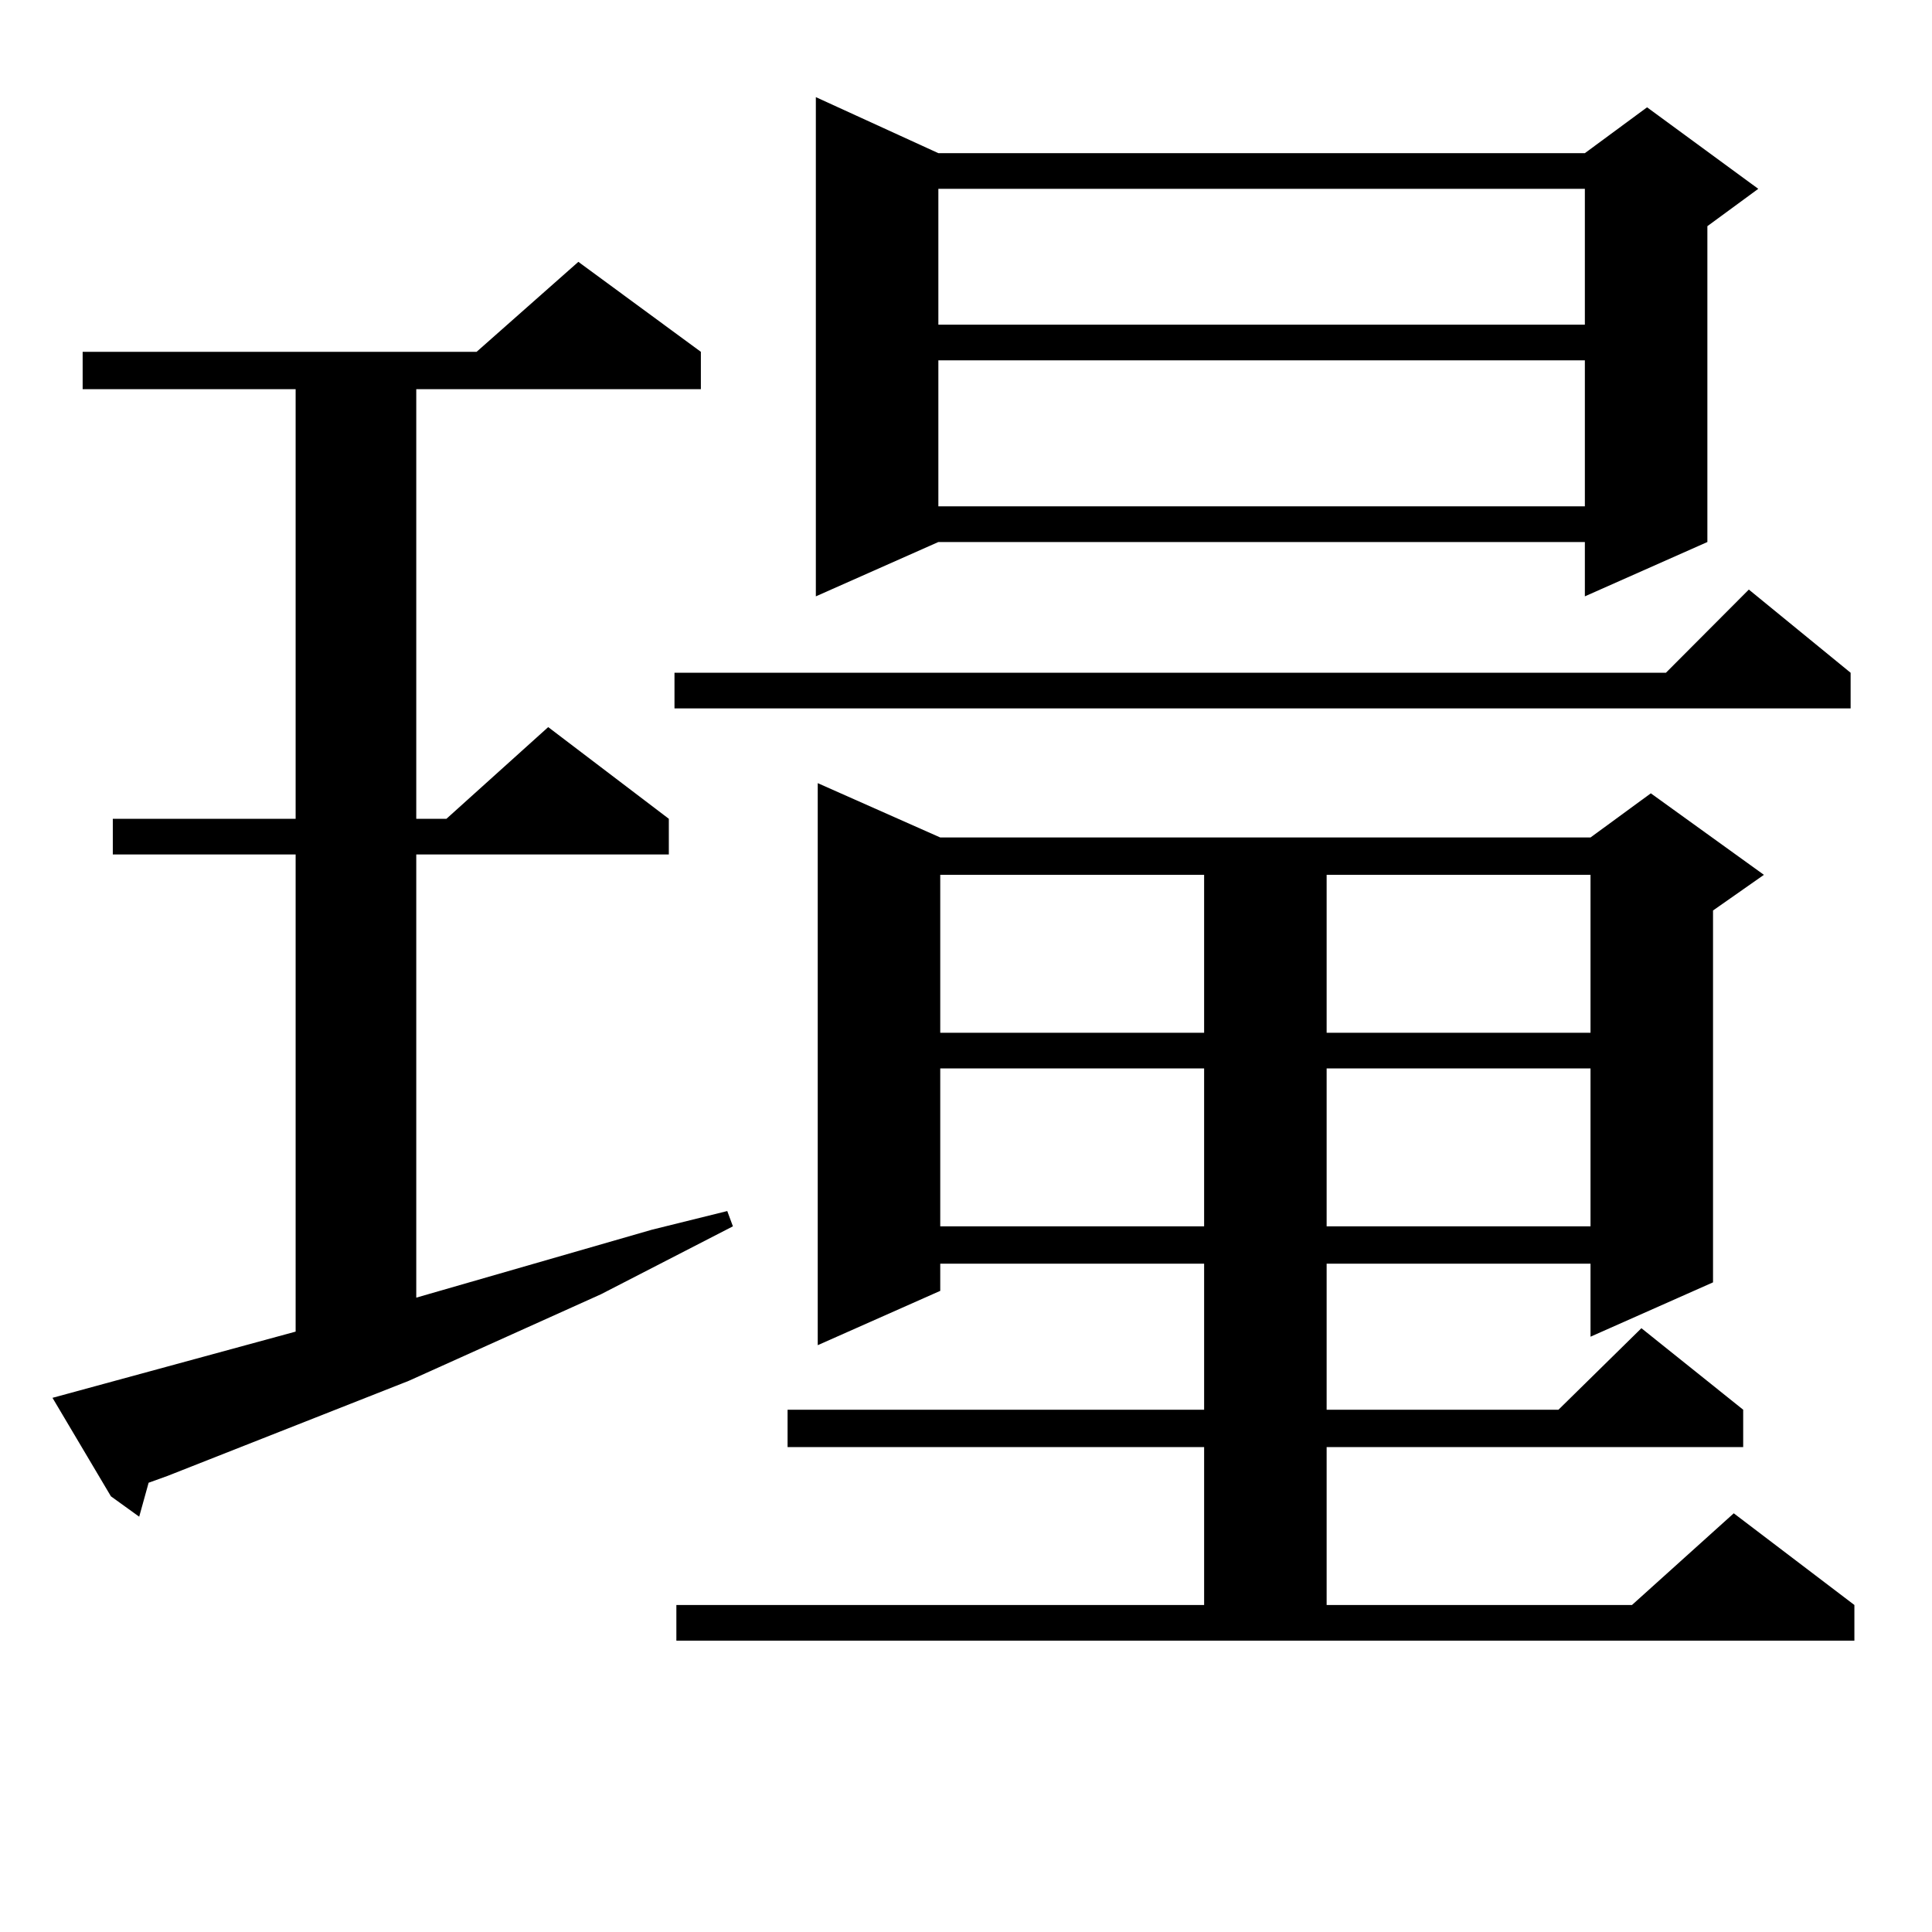 <?xml version="1.0" encoding="utf-8"?>
<!-- Generator: Adobe Illustrator 16.0.0, SVG Export Plug-In . SVG Version: 6.00 Build 0)  -->
<!DOCTYPE svg PUBLIC "-//W3C//DTD SVG 1.1//EN" "http://www.w3.org/Graphics/SVG/1.1/DTD/svg11.dtd">
<svg version="1.1" id="图层_1" xmlns="http://www.w3.org/2000/svg" xmlns:xlink="http://www.w3.org/1999/xlink" x="0px" y="0px"
	 width="1000px" height="1000px" viewBox="0 0 1000 1000" enable-background="new 0 0 1000 1000" xml:space="preserve">
<path d="M27.17,723.516l125.851-34.277V442.266H58.389v-18.457h94.632V201.445H42.779v-19.336h203.897l52.682-46.582l63.413,46.582
	v19.336H215.458v222.363h15.609l52.682-47.461l62.438,47.461v18.457H215.458V671.66l121.948-35.156l39.023-9.668l2.927,7.91
	l-68.291,35.156l-99.51,44.824L86.681,763.945l-9.756,3.516l-4.878,17.578l-14.634-10.547L27.17,723.516z M957.879,348.223v18.457
	H349.113v-18.457h513.158l42.926-43.066L957.879,348.223z M350.089,830.742h273.164v-81.738H407.648v-19.336h215.604v-75.586
	H486.671v14.063l-63.413,28.125V405.352l63.413,28.125h336.577l31.219-22.852l58.535,42.188l-26.341,18.457v192.48l-63.413,28.125
	v-37.793H686.666v75.586h119.997l42.926-42.188l52.682,42.188v19.336H686.666v81.738h158.045l52.682-47.461l62.438,47.461v18.457
	H350.089V830.742z M485.695,79.277h334.626l32.194-23.73l57.56,42.188l-26.341,19.336v163.477l-63.413,28.125v-28.125H485.695
	l-63.413,28.125V50.273L485.695,79.277z M485.695,97.734v70.313h334.626V97.734H485.695z M485.695,186.504v75.586h334.626v-75.586
	H485.695z M486.671,452.813v81.738h136.582v-81.738H486.671z M486.671,553.008v81.738h136.582v-81.738H486.671z M686.666,452.813
	v81.738h136.582v-81.738H686.666z M686.666,553.008v81.738h136.582v-81.738H686.666z"/>
</svg>
